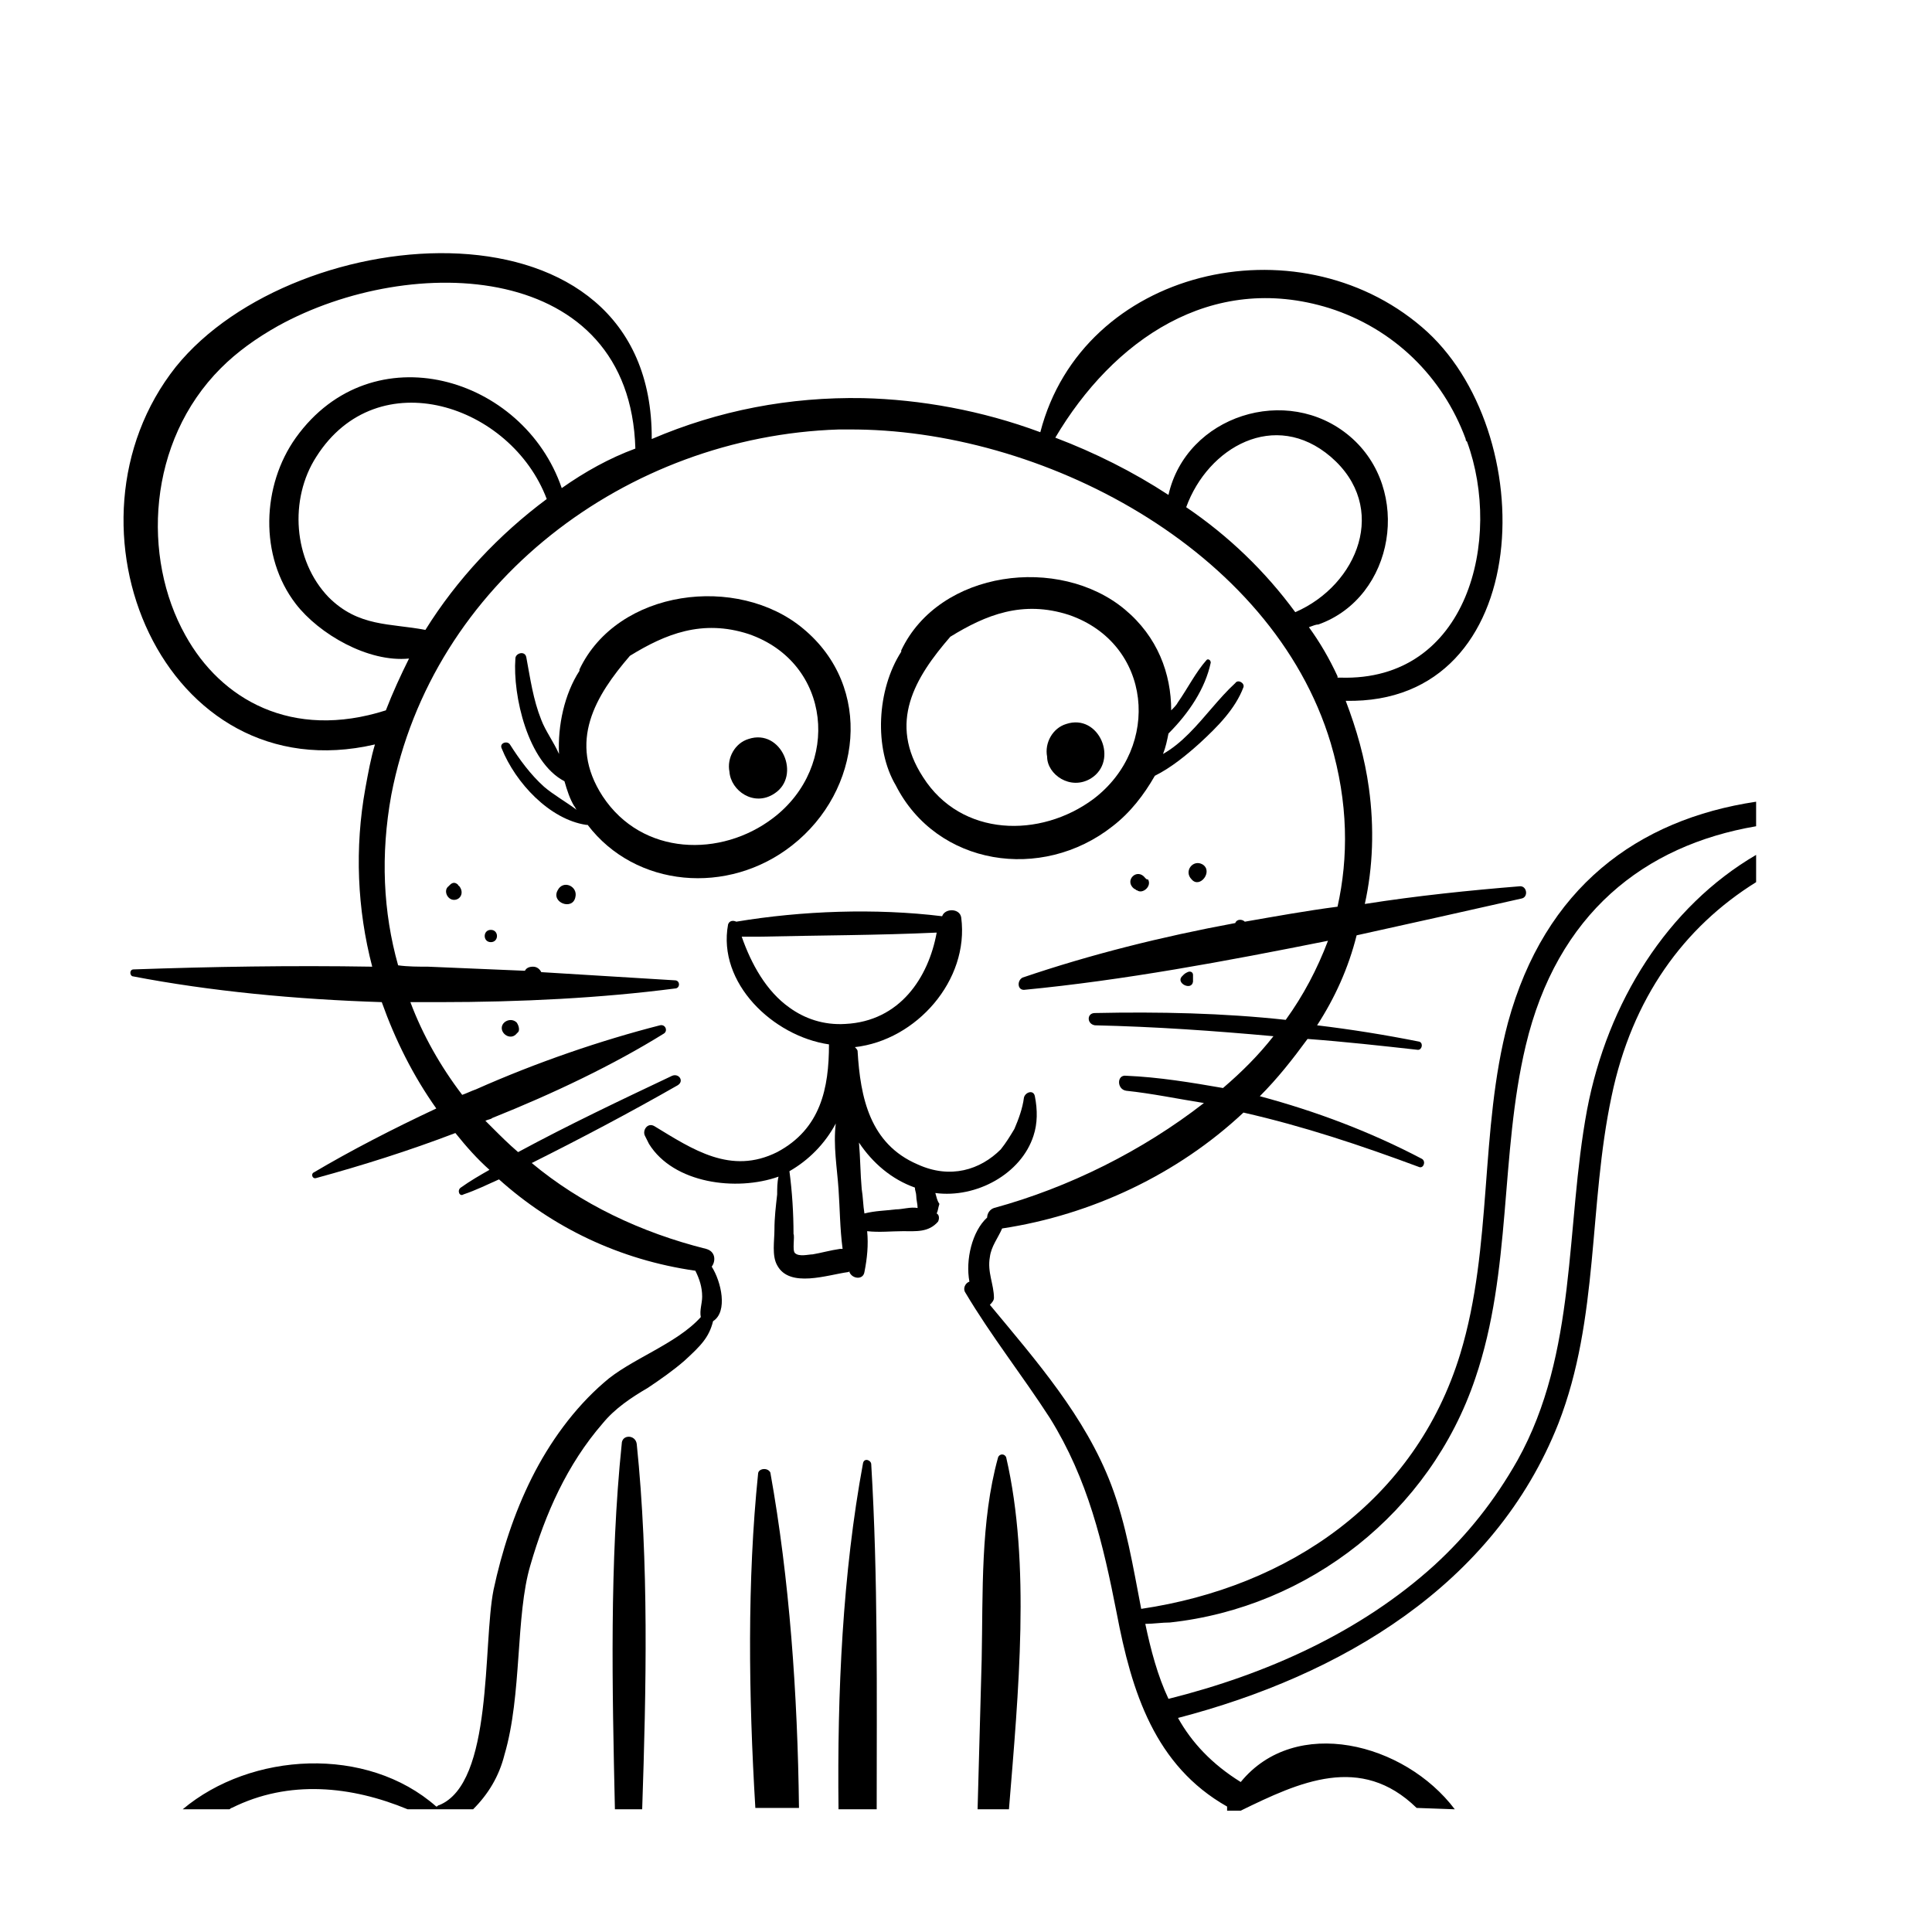 <?xml version="1.0" encoding="utf-8"?>
<!-- Generator: Adobe Illustrator 20.1.0, SVG Export Plug-In . SVG Version: 6.00 Build 0)  -->
<svg version="1.1" id="Vrstva_13" xmlns="http://www.w3.org/2000/svg" xmlns:xlink="http://www.w3.org/1999/xlink" x="0px" y="0px"
	 viewBox="0 0 141.7 141.7" style="enable-background:new 0 0 141.7 141.7;" xml:space="preserve">
<path d="M81.6,60.6c1.3-1,2.3-2.3,3.1-3.7c1.2-0.6,2.3-1.5,3.3-2.4c1.3-1.2,2.6-2.5,3.2-4.1c0.1-0.3-0.4-0.6-0.6-0.3
	c-1.2,1.1-2.2,2.5-3.4,3.7c-0.6,0.6-1.2,1.1-1.9,1.5c0.2-0.5,0.3-1,0.4-1.5c1.5-1.5,2.7-3.3,3.1-5.2c0-0.2-0.2-0.3-0.3-0.2
	c-0.8,0.9-1.4,2.1-2.1,3.1c-0.1,0.2-0.3,0.4-0.5,0.6c0-2.7-1-5.4-3.4-7.4c-4.8-4-13.6-2.9-16.4,3c0,0,0,0.1,0,0.1
	c-1.8,2.8-2,7.1-0.4,9.8C68.7,63.5,76.4,64.7,81.6,60.6z M69.7,46.7c2.6-1.6,5.3-2.7,8.7-1.6c6.1,2.1,6.8,9.7,1.8,13.5
	c-3.9,2.9-9.7,2.8-12.5-1.6C65.1,53,67.1,49.7,69.7,46.7z"/>
<path d="M80,57.1c2.1-1.3,0.6-4.8-1.8-4c-1,0.3-1.6,1.4-1.4,2.4C76.8,56.8,78.5,58,80,57.1z"/>
<path d="M58.1,62c5.1-4,6-11.6,0.8-15.9c-4.8-4-13.6-2.9-16.4,3c0,0,0,0.1,0,0.1c-1.1,1.7-1.6,4-1.5,6.1c-0.4-0.9-1-1.7-1.3-2.5
	c-0.6-1.5-0.8-3-1.1-4.6c-0.1-0.5-0.8-0.3-0.8,0.1c-0.2,2.7,0.9,7.6,3.6,9c0.2,0.7,0.4,1.3,0.7,1.8c0.1,0.1,0.1,0.2,0.2,0.3
	c-0.8-0.6-1.7-1.1-2.4-1.7c-1-0.9-1.8-2-2.5-3.1c-0.2-0.3-0.8-0.1-0.6,0.3c1,2.5,3.5,5.2,6.2,5.6c0,0,0.1,0,0.1,0
	C46.6,65.1,53.4,65.7,58.1,62z M44.2,58.4c-2.6-4-0.5-7.4,2-10.3c2.6-1.6,5.3-2.7,8.7-1.6c6.1,2.1,6.8,9.7,1.8,13.5
	C52.9,62.9,47.1,62.8,44.2,58.4z"/>
<path d="M54.9,54.2c-1,0.3-1.6,1.4-1.4,2.4c0.1,1.4,1.8,2.6,3.3,1.6C58.8,56.9,57.3,53.4,54.9,54.2z"/>
<path d="M40.9,65.3c-0.5,0.9,1.1,1.5,1.3,0.5C42.4,65,41.3,64.5,40.9,65.3z"/>
<path d="M33.6,64.9c-0.2-0.2-0.4-0.2-0.6,0c0,0-0.1,0.1-0.1,0.1c-0.4,0.3-0.1,1,0.4,1C33.8,66,34.1,65.4,33.6,64.9
	C33.7,65,33.6,65,33.6,64.9z"/>
<path d="M84,64.4c-0.6-0.8-1.6,0.2-0.8,0.8c0.1,0,0.1,0.1,0.2,0.1c0.4,0.3,1.1-0.3,0.8-0.8C84.1,64.5,84.1,64.5,84,64.4z"/>
<path d="M87.5,72c0-0.2,0-0.3,0-0.5c0-0.2-0.2-0.3-0.4-0.2c-0.2,0.1-0.2,0.1-0.4,0.3C86.2,72.1,87.4,72.7,87.5,72z"/>
<path d="M88.2,63.4c-0.7-0.4-1.4,0.5-0.8,1.1C88,65.2,89,63.9,88.2,63.4z"/>
<path d="M36,68.2c-0.6,0-0.6,0.9,0,0.9C36.6,69.1,36.6,68.2,36,68.2z"/>
<path d="M37.9,75c-0.4-0.4-1.1-0.1-1.1,0.4c0,0.5,0.7,0.9,1.1,0.4c0,0,0.1-0.1,0.1-0.1C38.1,75.6,38.1,75.3,37.9,75
	C37.9,75.1,37.9,75.1,37.9,75z"/>
<path d="M68.6,87.5C68.6,87.5,68.6,87.5,68.6,87.5c3,0.4,6.3-1.4,7.2-4.2c0.3-0.9,0.3-1.9,0.1-2.9c-0.1-0.5-0.7-0.3-0.8,0.1
	c-0.1,0.8-0.4,1.6-0.7,2.3c-0.3,0.5-0.6,1-1,1.5c-1.5,1.5-3.7,2.2-6.1,1.1c-3.5-1.5-4.2-4.9-4.4-8.3c0-0.1-0.1-0.2-0.2-0.3
	c4.5-0.5,8.4-4.9,7.8-9.5c-0.1-0.7-1.2-0.7-1.4-0.1c-4.9-0.6-10.3-0.4-15.1,0.4c-0.2-0.1-0.5-0.1-0.6,0.2c-0.8,4.3,3.3,8.2,7.4,8.8
	c0,3.2-0.6,6.2-3.8,7.9c-3.4,1.7-6.2-0.2-9-1.9c-0.5-0.3-0.9,0.3-0.7,0.7c0.1,0.2,0.2,0.4,0.3,0.6c1.8,2.9,6.4,3.5,9.5,2.4
	c-0.1,0.4-0.1,0.9-0.1,1.3c-0.1,0.9-0.2,1.7-0.2,2.6c0,0.8-0.2,1.9,0.2,2.6c0.9,1.7,3.7,0.7,5.2,0.5c0,0,0.1,0,0.1-0.1
	c0,0,0,0,0,0.1c0.2,0.5,1,0.6,1.1,0c0.2-1,0.3-2,0.2-3c0.9,0.1,1.8,0,2.6,0c1,0,1.9,0.1,2.6-0.7c0.1-0.2,0.1-0.5-0.1-0.6
	c0,0,0,0,0,0c0.1-0.2,0.1-0.4,0.2-0.7C68.7,88,68.7,87.8,68.6,87.5z M61.6,91.6c-0.7,0.1-1.4,0.3-2,0.4c-0.3,0-1,0.2-1.3-0.1
	c-0.2-0.2,0-1.2-0.1-1.4c0-1.5-0.1-3.1-0.3-4.6c1.4-0.8,2.6-2,3.4-3.5c-0.2,1.6,0.1,3.3,0.2,4.8c0.1,1.4,0.1,2.9,0.3,4.4
	C61.7,91.6,61.6,91.6,61.6,91.6z M62,75.1c-1.6,0.1-3-0.4-4.1-1.2c-1.7-1.2-2.8-3.2-3.5-5.2c0.4,0,0.9,0,1.3,0
	c4.3-0.1,8.7-0.1,13-0.3C68.1,71.7,66,74.9,62,75.1z M65.7,88.7c-0.8,0.1-1.5,0.1-2.3,0.3c-0.1-0.6-0.1-1.2-0.2-1.8
	c-0.1-1.1-0.1-2.3-0.2-3.4c1,1.5,2.4,2.7,4.1,3.3c0,0.2,0.1,0.4,0.1,0.6c0,0.3,0.1,0.6,0.1,0.9C66.8,88.5,66.2,88.7,65.7,88.7z"/>
<path d="M46.7,105.9c-0.1-0.7-1.1-0.7-1.1,0c-0.9,8.7-0.7,17.9-0.5,26.8h2C47.4,123.8,47.6,114.6,46.7,105.9z"/>
<path d="M63.9,107.4c0-0.3-0.5-0.5-0.6-0.1c-1.5,8.1-1.9,16.8-1.8,25.4h2.8C64.3,124.2,64.4,115.7,63.9,107.4z"/>
<path d="M55.6,108.1c-0.8,7.8-0.7,16.2-0.2,24.5h3.2c-0.1-8.4-0.7-16.8-2.1-24.6C56.3,107.6,55.6,107.7,55.6,108.1z"/>
<path d="M73.8,106.9c-0.1-0.3-0.5-0.3-0.6,0c-1.3,4.7-1.1,9.9-1.2,14.8c-0.1,3.7-0.2,7.3-0.3,11H74
	C74.7,124.1,75.6,114.7,73.8,106.9z"/>
<path d="M103.9,132.6C103.9,132.6,103.9,132.7,103.9,132.6l2.8,0.1c-3.7-4.9-11.7-6.9-15.7-2c-2.1-1.3-3.6-2.9-4.6-4.7
	c11.9-3.1,23.2-9.7,27.9-21.6c3-7.7,2.2-16,3.9-24c1.5-7.2,5.3-12.4,10.6-15.7v-2c-6.5,3.8-10.9,10.8-12.4,18.7
	c-1.6,8.6-0.7,17.8-5.1,25.7c-1.7,3-3.7,5.5-6.1,7.7c-5.4,4.9-12.3,8-19.5,9.8c-0.8-1.7-1.3-3.6-1.7-5.5c0.6,0,1.2-0.1,1.8-0.1
	c10.2-1.1,19.1-8.1,22.4-17.9c2.7-7.9,1.8-16.4,3.7-24.4c2.3-9.7,8.7-14.7,16.9-16.1v-1.8c-8.7,1.3-15.5,6.3-18.2,16.2
	c-2.1,7.9-1.1,16.4-3.5,24.3c-3.3,10.8-12.6,17.1-23.4,18.7c-0.6-3.1-1.1-6.2-2.2-9.1c-1.9-5-5.5-9.1-8.9-13.2
	c0.1-0.1,0.3-0.3,0.3-0.5c0-1-0.5-1.9-0.3-3c0.1-0.8,0.6-1.4,0.9-2.1c6.6-1,12.9-4,17.7-8.5c4.4,1,8.6,2.4,12.9,4
	c0.3,0.1,0.5-0.4,0.2-0.6c-3.8-2-7.8-3.5-11.9-4.6c1.3-1.3,2.4-2.7,3.5-4.2c2.7,0.2,5.4,0.5,8.1,0.8c0.3,0,0.4-0.5,0.1-0.6
	c-2.5-0.5-5-0.9-7.5-1.2c1.3-2,2.3-4.2,2.9-6.6c4.1-0.9,8.1-1.8,12.1-2.7c0.5-0.1,0.4-0.9-0.1-0.9c-3.7,0.3-7.6,0.7-11.4,1.3
	c0.6-2.7,0.7-5.6,0.3-8.5c-0.3-2.2-0.9-4.3-1.7-6.4c14,0.3,14.4-19.9,5.6-27.4c-9.2-7.9-24.9-4.3-28,7.7c-4.3-1.6-8.8-2.4-13-2.5
	c-5.4-0.1-10.6,0.9-15.5,3c0.1-18.3-26.1-16.2-34.9-5.3C3.7,38.5,12,58.2,27.5,54.6c-0.3,1-0.5,2.1-0.7,3.2
	c-0.8,4.4-0.6,8.9,0.5,13.1c-5.9-0.1-11.8,0-17.5,0.2c-0.3,0-0.3,0.4-0.1,0.5c5.7,1.1,12,1.7,18.3,1.9c1,2.8,2.3,5.4,4,7.8
	c-3.2,1.5-6.3,3.1-9,4.7c-0.2,0.1-0.1,0.5,0.2,0.4c3.3-0.9,6.8-2,10.2-3.3c0.8,1,1.6,1.9,2.5,2.7c-0.7,0.4-1.4,0.8-2.1,1.3
	c-0.3,0.2-0.1,0.7,0.2,0.5c0.9-0.3,1.7-0.7,2.6-1.1c3.9,3.5,8.8,5.9,14.4,6.7c0.3,0.6,0.5,1.2,0.5,1.9c0,0.5-0.2,1-0.1,1.5
	c-1.8,2-5.2,3.1-7.1,4.8c-2.2,1.9-4,4.4-5.3,7c-1.3,2.6-2.2,5.4-2.8,8.2c-0.8,4,0,14.2-4,15.8c-0.1,0-0.1,0.1-0.2,0.1
	c-5.1-4.5-13.6-4-18.6,0.2h3.4c0.1,0,0.1-0.1,0.2-0.1c4.2-2.1,8.8-1.6,12.9,0.1h4.8c1.1-1.1,1.9-2.4,2.3-4
	c1.3-4.4,0.8-10.2,1.9-13.9c1.1-3.8,2.7-7.4,5.3-10.4c0.9-1.1,2.1-1.9,3.3-2.6c0.9-0.6,1.9-1.3,2.7-2c1.2-1.1,1.8-1.7,2.1-2.9
	c1.1-0.7,0.6-2.9-0.1-4c0.3-0.4,0.3-1.1-0.4-1.3c-4.8-1.2-9.2-3.3-12.8-6.3c3.6-1.8,7.2-3.7,10.7-5.7c0.5-0.3,0.1-0.9-0.4-0.7
	c-3.8,1.8-7.6,3.6-11.3,5.6c-0.7-0.6-1.3-1.2-1.9-1.8c-0.2-0.2-0.3-0.3-0.5-0.5c0.2-0.1,0.4-0.1,0.5-0.2c4.5-1.8,8.9-3.9,12.6-6.2
	c0.3-0.2,0.1-0.7-0.3-0.6c-4.3,1.1-9,2.7-13.5,4.7c-0.3,0.1-0.7,0.3-1,0.4c-1.6-2.1-2.9-4.4-3.8-6.8c0.7,0,1.4,0,2.1,0
	c6,0,11.9-0.3,17.3-1c0.4,0,0.4-0.6,0-0.6c-3.2-0.2-6.5-0.4-9.8-0.6c-0.1-0.2-0.3-0.4-0.6-0.4c-0.3,0-0.5,0.1-0.6,0.3
	c-2.4-0.1-4.7-0.2-7.1-0.3c-0.7,0-1.5,0-2.2-0.1c-1.1-3.9-1.3-8.1-0.5-12.5C31.7,42.7,46,32,61.5,31.5c0.2,0,0.5,0,0.7,0
	c14.1-0.1,31.1,8.7,35.4,23c1.3,4.4,1.3,8.4,0.5,12c-2.3,0.3-4.5,0.7-6.8,1.1c-0.2-0.2-0.6-0.2-0.7,0.1c-5.4,1-10.6,2.3-15.6,4
	c-0.4,0.2-0.4,0.9,0.1,0.9c7.3-0.7,14.8-2.1,22.3-3.6c-0.8,2.1-1.8,4-3.1,5.8c-4.6-0.5-9.3-0.6-14-0.5c-0.6,0-0.6,0.8,0,0.9
	c4.4,0.1,8.7,0.4,13.1,0.8c-1.1,1.4-2.3,2.6-3.7,3.8c-2.3-0.4-4.7-0.8-7.1-0.9c-0.7-0.1-0.7,1,0,1.1c1.9,0.2,3.8,0.6,5.7,0.9
	c-4.5,3.5-9.9,6.2-15.4,7.7c-0.3,0.1-0.5,0.4-0.5,0.7c-1.1,1-1.6,3.1-1.3,4.7c-0.3,0.1-0.5,0.5-0.3,0.8c1.9,3.2,4.2,6.1,6.2,9.2
	c2.8,4.5,3.9,9.2,4.9,14.3c1.1,5.8,2.8,11.2,8.1,14.2c0,0,0,0,0,0.1c0,0.1,0,0.1,0,0.2H91C95.3,130.7,99.8,128.6,103.9,132.6z
	 M31.2,46.2c-2.6-0.5-4.9-0.2-7.1-2.4c-2.6-2.7-2.9-7.2-0.9-10.3c4.5-7.1,14.3-3.8,16.9,3.1C36.6,39.2,33.5,42.5,31.2,46.2z
	 M41.2,35.8c-2.8-8.2-13.9-11.5-19.5-3.7c-2.5,3.5-2.7,8.7,0,12.2c1.7,2.2,5.3,4.3,8.3,4c-0.6,1.2-1.2,2.5-1.7,3.8
	c-6.9,2.2-12.1-0.8-14.7-5.5c-3.2-5.7-2.8-14.2,2.6-19.6c1.2-1.2,2.6-2.2,4.2-3.1c9.8-5.4,25.8-4.8,26.2,9
	C44.7,33.6,42.9,34.6,41.2,35.8z M87,37.2c1.6-4.4,6.5-7.2,10.6-3.7c4.3,3.7,2,9.4-2.6,11.4C92.8,41.9,90.1,39.3,87,37.2z
	 M98.3,49.7c-0.1,0-0.1,0-0.2,0c0,0,0-0.1,0-0.1c-0.6-1.3-1.3-2.5-2.1-3.6c0.3-0.1,0.5-0.2,0.7-0.2c5.6-2,6.9-9.9,2.3-13.8
	c-4.6-3.9-12-1.5-13.3,4.3c-2.6-1.7-5.4-3.1-8.3-4.2c4.2-7.1,11.4-12.2,20.1-9.5c4.7,1.5,8.3,5,10,9.6c0,0.1,0,0.1,0.1,0.2
	C110.2,39.5,107.7,50,98.3,49.7z"/>
</svg>
